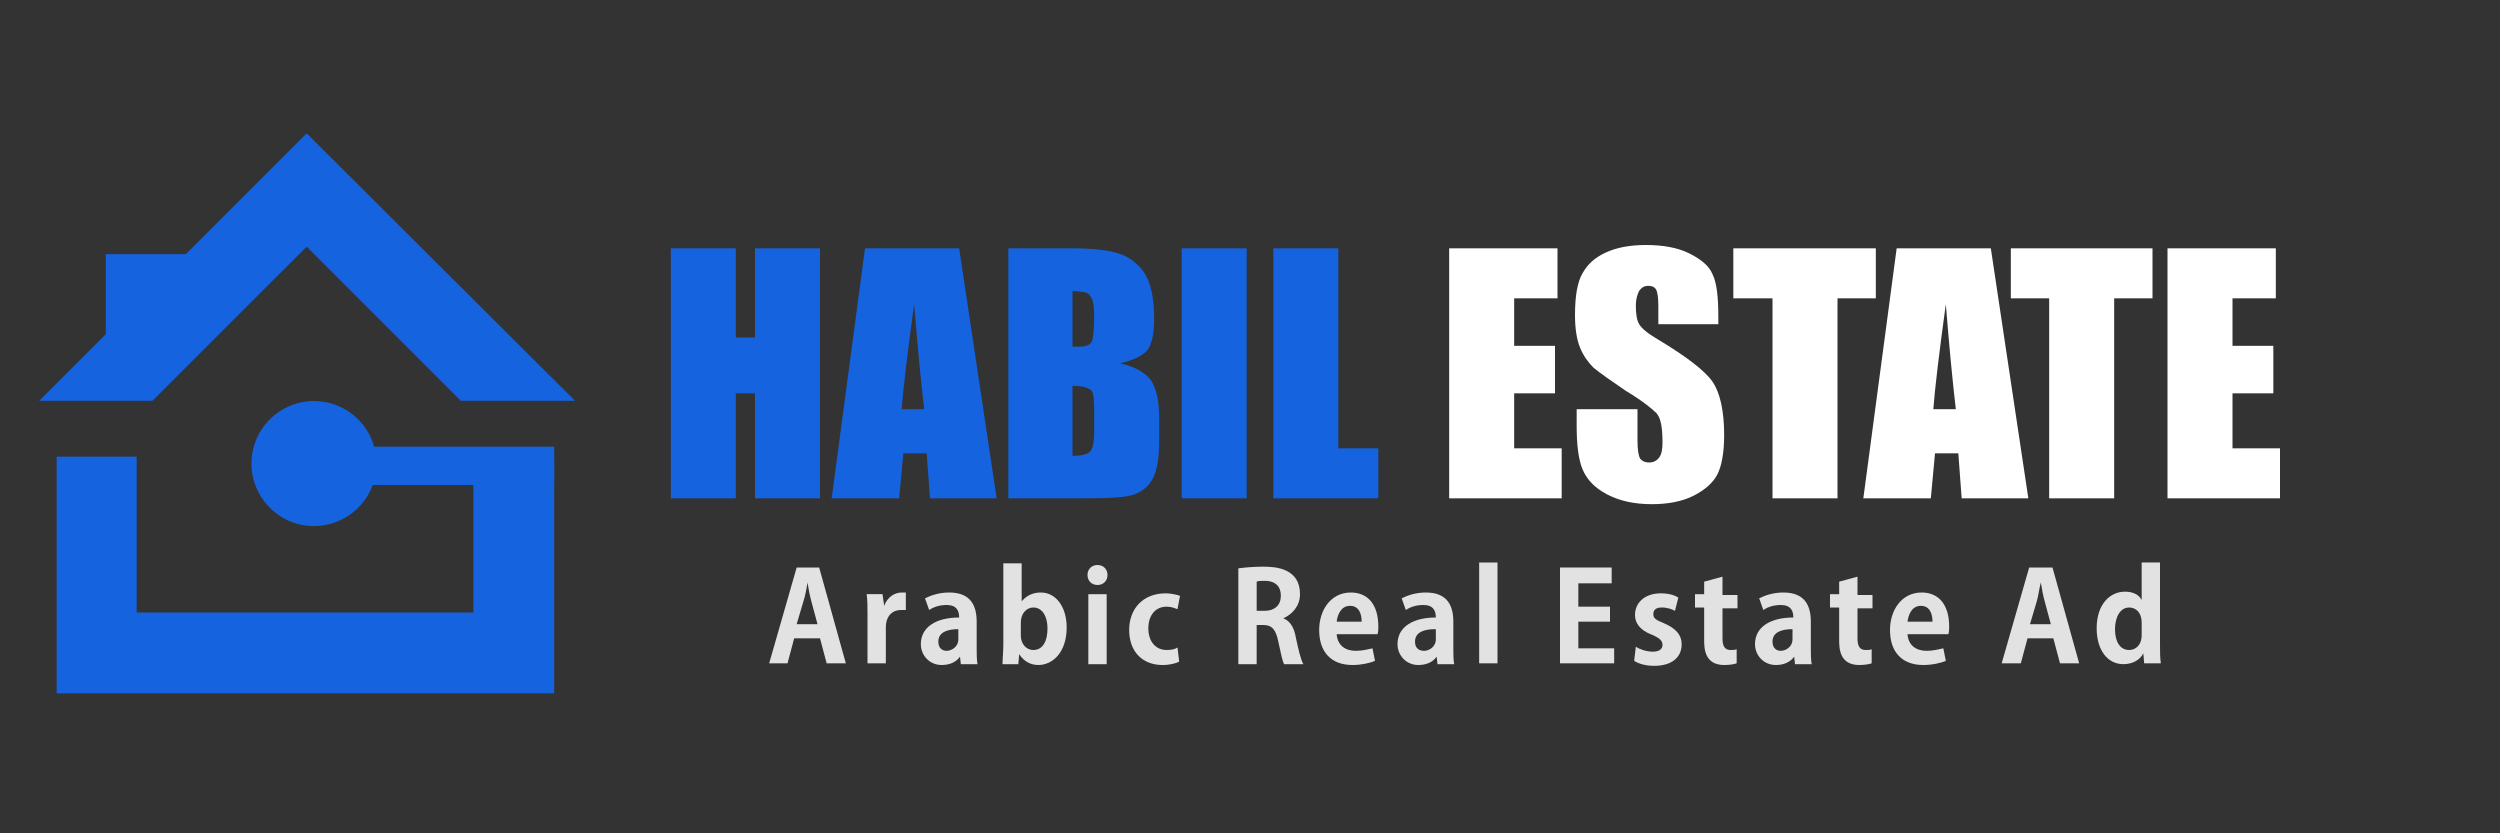 <svg xmlns="http://www.w3.org/2000/svg" xmlns:xlink="http://www.w3.org/1999/xlink" id="Layer_1" x="0px" y="0px" viewBox="0 0 300 100" style="enable-background:new 0 0 300 100;" xml:space="preserve"><rect x="0" y="0" width="300" height="100" fill="#333333" stroke="none"/><style type="text/css">	.st0{fill:#1563DF;}	.st1{fill:none;}	.st2{fill:#FFFFFF;}	.st3{fill:#E2E2E2;}</style><g id="XMLID_29_">	<g id="XMLID_33_">		<polygon id="XMLID_34_" class="st0" points="18.3,48.1 36.8,29.6 55.3,48.1 69,48.1 36.8,16 4.7,48.1   "></polygon>	</g>	<g id="XMLID_31_">		<polygon id="XMLID_32_" class="st0" points="56.8,54.8 56.8,73.5 16.4,73.5 16.4,54.8 6.8,54.8 6.8,83.2 66.5,83.2 66.5,54.8      "></polygon>	</g>	<rect id="XMLID_30_" x="12.7" y="30.5" class="st0" width="9.7" height="10.4"></rect></g><ellipse id="XMLID_16_" transform="matrix(0.231 -0.973 0.973 0.231 -25.131 79.466)" class="st0" cx="37.7" cy="55.6" rx="7.5" ry="7.5"></ellipse><rect id="XMLID_17_" x="39.1" y="53.6" class="st0" width="27.4" height="4.6"></rect><g>	<rect x="78.9" y="29.8" class="st1" width="239" height="82.7"></rect>	<path class="st0" d="M98.4,29.8v30h-7.8V47.2h-2.3v12.6h-7.8v-30h7.8v10.7h2.3V29.8H98.4z"></path>	<path class="st0" d="M115.1,29.8l4.5,30h-8l-0.4-5.4h-2.8l-0.5,5.4h-8.1l4-30H115.1z M110.9,49.1c-0.4-3.4-0.8-7.6-1.2-12.6  c-0.8,5.8-1.3,10-1.5,12.6H110.9z"></path>	<path class="st0" d="M120.8,29.8h7.8c2.5,0,4.3,0.2,5.6,0.6c1.3,0.4,2.3,1.2,3.1,2.3c0.8,1.2,1.2,3.1,1.2,5.6c0,1.8-0.3,3-0.8,3.7  c-0.6,0.7-1.6,1.2-3.3,1.6c1.8,0.4,3,1.1,3.7,2c0.6,0.9,1,2.4,1,4.4v2.8c0,2-0.2,3.5-0.7,4.5c-0.5,1-1.2,1.6-2.2,2  c-1,0.4-3.1,0.5-6.2,0.5h-9V29.8z M128.7,34.9v6.7c0.3,0,0.6,0,0.8,0c0.8,0,1.3-0.2,1.5-0.6c0.2-0.4,0.3-1.5,0.3-3.2  c0-0.9-0.1-1.6-0.3-2c-0.2-0.4-0.4-0.6-0.7-0.7C130,35,129.5,35,128.7,34.9z M128.7,46.3v8.4c1.1,0,1.8-0.2,2.1-0.5  c0.3-0.3,0.5-1.1,0.5-2.3v-2.8c0-1.3-0.1-2.1-0.4-2.3C130.5,46.5,129.8,46.3,128.7,46.3z"></path>	<path class="st0" d="M149.6,29.8v30h-7.8v-30H149.6z"></path>	<path class="st0" d="M160.6,29.8v24h4.8v6h-12.6v-30H160.6z"></path>	<path class="st2" d="M173.9,29.8h13v6h-5.2v5.7h4.9v5.7h-4.9v6.6h5.7v6h-13.5V29.8z"></path>	<path class="st2" d="M206.3,38.9H199v-2.2c0-1-0.1-1.7-0.3-2c-0.2-0.3-0.5-0.4-0.9-0.4c-0.5,0-0.8,0.2-1.1,0.6  c-0.2,0.4-0.4,1-0.4,1.7c0,1,0.1,1.8,0.4,2.3c0.3,0.5,1,1.1,2.2,1.8c3.5,2.1,5.7,3.8,6.6,5.1c0.9,1.3,1.4,3.5,1.4,6.4  c0,2.1-0.3,3.7-0.8,4.7c-0.5,1-1.5,1.9-2.9,2.6c-1.4,0.7-3.1,1-5,1c-2.1,0-3.9-0.4-5.4-1.2c-1.5-0.8-2.4-1.8-2.9-3  c-0.5-1.2-0.7-3-0.7-5.2v-2h7.3v3.7c0,1.1,0.1,1.8,0.3,2.2c0.2,0.3,0.6,0.5,1.1,0.5s0.9-0.2,1.2-0.6c0.3-0.4,0.4-1,0.4-1.8  c0-1.8-0.2-2.9-0.7-3.5c-0.5-0.5-1.7-1.5-3.7-2.7c-1.9-1.3-3.2-2.2-3.9-2.8c-0.6-0.6-1.2-1.4-1.6-2.4c-0.4-1-0.6-2.3-0.6-3.9  c0-2.3,0.3-4,0.9-5c0.6-1.1,1.5-1.9,2.8-2.5c1.3-0.6,2.9-0.9,4.8-0.9c2,0,3.8,0.3,5.2,1c1.4,0.7,2.4,1.5,2.8,2.5  c0.5,1,0.7,2.7,0.7,5.1V38.9z"></path>	<path class="st2" d="M225.1,29.8v6h-4.6v24h-7.8v-24H208v-6H225.1z"></path>	<path class="st2" d="M238.9,29.8l4.5,30h-8l-0.4-5.4h-2.8l-0.5,5.4h-8.1l4-30H238.9z M234.7,49.1c-0.4-3.4-0.8-7.6-1.2-12.6  c-0.8,5.8-1.3,10-1.5,12.6H234.7z"></path>	<path class="st2" d="M258.3,29.8v6h-4.6v24h-7.8v-24h-4.6v-6H258.3z"></path>	<path class="st2" d="M260.1,29.8h13v6h-5.2v5.7h4.9v5.7h-4.9v6.6h5.7v6h-13.5V29.8z"></path></g><g>	<rect x="92" y="67.5" class="st1" width="261.6" height="32.4"></rect>	<path class="st3" d="M98.3,68.1l3.2,11.5h-2.3l-0.8-3h-3.1l-0.8,3h-2.2l3.3-11.5H98.3z M95.6,74.9h2.5l-0.7-2.6  c-0.2-0.7-0.4-1.7-0.5-2.4h0c-0.1,0.7-0.3,1.7-0.5,2.3L95.6,74.9z"></path>	<path class="st3" d="M106.1,72.7c0.4-1.1,1.3-1.6,2.1-1.6c0.2,0,0.3,0,0.5,0v2.1c-0.2,0-0.3,0-0.6,0c-1,0-1.8,0.7-1.8,2.1v4.3h-2.2  v-5.7c0-1,0-1.9-0.1-2.6h1.9L106.1,72.7L106.1,72.7z"></path>	<path class="st3" d="M111,71.8c0.6-0.3,1.6-0.7,2.9-0.7c2.6,0,3.3,1.6,3.3,3.5v3.1c0,0.7,0,1.5,0.1,2h-2l-0.1-0.9h0  c-0.5,0.7-1.3,1-2.2,1c-1.5,0-2.5-1.2-2.5-2.5c0-2.1,1.9-3.2,4.6-3.2c0-0.8-0.3-1.5-1.5-1.5c-0.8,0-1.5,0.2-2.1,0.6L111,71.8z   M115,75.5c-1.2,0-2.4,0.3-2.4,1.5c0,0.8,0.5,1.1,1,1.1c0.5,0,1.4-0.4,1.4-1.4V75.5z"></path>	<path class="st3" d="M122.5,72.3L122.5,72.3c0.5-0.7,1.3-1.2,2.4-1.2c1.8,0,3.1,1.7,3.1,4.2c0,3-1.7,4.5-3.4,4.5  c-0.9,0-1.7-0.4-2.3-1.3h0l-0.1,1.2h-1.9c0-0.6,0.1-1.5,0.1-2.4v-9.7h2.2V72.3z M122.5,76.3c0,0.9,0.6,1.7,1.5,1.7  c1.1,0,1.7-1,1.7-2.6c0-1.4-0.6-2.5-1.7-2.5c-0.8,0-1.5,0.7-1.5,1.8V76.3z"></path>	<path class="st3" d="M131.7,70.2c-0.7,0-1.2-0.5-1.2-1.2c0-0.7,0.5-1.2,1.2-1.2c0.7,0,1.2,0.5,1.2,1.2  C132.9,69.7,132.4,70.2,131.7,70.2z M132.8,71.3v8.4h-2.2v-8.4H132.8z"></path>	<path class="st3" d="M141.3,73.1c-0.3-0.1-0.7-0.3-1.3-0.3c-1.4,0-2.2,1.1-2.2,2.6c0,1.6,0.9,2.6,2.2,2.6c0.6,0,1-0.1,1.3-0.3  l0.2,1.7c-0.4,0.2-1.1,0.4-2,0.4c-2.4,0-4-1.6-4-4.2c0-2.5,1.6-4.4,4.4-4.4c0.7,0,1.4,0.2,1.7,0.3L141.3,73.1z"></path>	<path class="st3" d="M148.6,68.2c0.8-0.1,1.8-0.2,3-0.2c1.5,0,4.4,0.2,4.4,3.3c0,1.4-0.9,2.4-2,2.9v0c0.8,0.3,1.3,1.1,1.5,2.3  c0.3,1.4,0.6,2.7,0.9,3.2h-2.3c-0.2-0.3-0.4-1.3-0.7-2.7c-0.3-1.5-0.8-2-1.8-2h-0.8v4.7h-2.2V68.2z M150.8,73.3h0.9  c1.3,0,2-0.7,2-1.8c0-1.5-1.1-1.8-1.9-1.8c-0.5,0-0.8,0-1,0.1V73.3z"></path>	<path class="st3" d="M160.4,76.1c0.1,1.4,1.1,2,2.3,2c0.8,0,1.5-0.2,2-0.3l0.3,1.5c-0.7,0.3-1.7,0.5-2.7,0.5c-2.6,0-4-1.6-4-4.2  c0-2.4,1.4-4.5,3.8-4.5c2,0,3.3,1.4,3.3,4.1c0,0.3,0,0.6-0.1,0.9H160.4z M163.4,74.6c0-0.9-0.3-1.9-1.4-1.9c-1.1,0-1.5,1.1-1.6,1.9  H163.4z"></path>	<path class="st3" d="M168.2,71.8c0.6-0.3,1.6-0.7,2.9-0.7c2.6,0,3.3,1.6,3.3,3.5v3.1c0,0.7,0,1.5,0.1,2h-2l-0.1-0.9h0  c-0.5,0.7-1.3,1-2.2,1c-1.5,0-2.5-1.2-2.5-2.5c0-2.1,1.9-3.2,4.6-3.2c0-0.8-0.3-1.5-1.5-1.5c-0.8,0-1.5,0.2-2.1,0.6L168.2,71.8z   M172.2,75.5c-1.2,0-2.4,0.3-2.4,1.5c0,0.8,0.5,1.1,1.1,1.1c0.5,0,1.4-0.4,1.4-1.4V75.5z"></path>	<path class="st3" d="M179.7,67.5v12.1h-2.2V67.5H179.7z"></path>	<path class="st3" d="M193.7,77.7v1.9h-6.5V68.1h6.2v1.9h-4v2.8h3.8v1.8h-3.8v3.2H193.7z"></path>	<path class="st3" d="M196.3,77.6c0.4,0.3,1.3,0.6,2,0.6c0.8,0,1.2-0.3,1.2-0.8s-0.3-0.8-1.2-1.2c-1.6-0.6-2.1-1.5-2.1-2.4  c0-1.5,1.2-2.6,3.1-2.6c0.9,0,1.6,0.2,2.1,0.5l-0.4,1.6c-0.4-0.2-0.9-0.4-1.6-0.4c-0.7,0-1,0.3-1,0.8c0,0.5,0.3,0.7,1.3,1.1  c1.4,0.6,2.1,1.4,2.1,2.5c0,1.6-1.2,2.6-3.3,2.6c-0.9,0-1.8-0.2-2.4-0.6L196.3,77.6z"></path>	<path class="st3" d="M204.5,71.3v-1.5l2.2-0.6v2.2h1.8v1.6h-1.8v3.6c0,1,0.3,1.4,1,1.4c0.3,0,0.5,0,0.7-0.1l0,1.7  c-0.3,0.1-0.8,0.2-1.5,0.2c-2.4,0-2.4-2.1-2.4-3v-3.9h-1.1v-1.6H204.5z"></path>	<path class="st3" d="M211.1,71.8c0.6-0.3,1.6-0.7,2.9-0.7c2.6,0,3.3,1.6,3.3,3.5v3.1c0,0.7,0,1.5,0.1,2h-2l-0.1-0.9h0  c-0.5,0.7-1.3,1-2.2,1c-1.5,0-2.5-1.2-2.5-2.5c0-2.1,1.9-3.2,4.6-3.2c0-0.8-0.3-1.5-1.5-1.5c-0.8,0-1.5,0.2-2.1,0.6L211.1,71.8z   M215.1,75.5c-1.2,0-2.4,0.3-2.4,1.5c0,0.8,0.5,1.1,1,1.1c0.5,0,1.4-0.4,1.4-1.4V75.5z"></path>	<path class="st3" d="M220.7,71.3v-1.5l2.2-0.6v2.2h1.8v1.6h-1.8v3.6c0,1,0.3,1.4,1,1.4c0.3,0,0.5,0,0.7-0.1l0,1.7  c-0.3,0.1-0.8,0.2-1.5,0.2c-2.4,0-2.4-2.1-2.4-3v-3.9h-1.1v-1.6H220.7z"></path>	<path class="st3" d="M228.9,76.1c0.1,1.4,1.1,2,2.3,2c0.8,0,1.5-0.2,2-0.3l0.3,1.5c-0.7,0.3-1.7,0.5-2.7,0.5c-2.6,0-4-1.6-4-4.2  c0-2.4,1.4-4.5,3.8-4.5c2,0,3.3,1.4,3.3,4.1c0,0.3,0,0.6-0.1,0.9H228.9z M231.9,74.6c0-0.9-0.3-1.9-1.4-1.9c-1.1,0-1.5,1.1-1.6,1.9  H231.9z"></path>	<path class="st3" d="M246.3,68.1l3.2,11.5h-2.3l-0.8-3h-3.1l-0.8,3h-2.3l3.3-11.5H246.3z M243.6,74.9h2.5l-0.7-2.6  c-0.2-0.7-0.4-1.7-0.5-2.4h0c-0.2,0.7-0.3,1.7-0.5,2.3L243.6,74.9z"></path>	<path class="st3" d="M259.2,67.5v9.7c0,0.8,0,1.8,0.1,2.4h-2l-0.1-1.2h0c-0.4,0.8-1.3,1.3-2.4,1.3c-1.9,0-3.2-1.7-3.2-4.3  c0-2.9,1.6-4.4,3.4-4.4c1,0,1.7,0.4,2,1h0v-4.5H259.2z M257,74.7c0-1.2-0.7-1.8-1.5-1.8c-1.1,0-1.7,1.2-1.7,2.6  c0,1.5,0.6,2.5,1.7,2.5c0.7,0,1.5-0.5,1.5-1.8V74.7z"></path></g><g></g><g></g><g></g><g></g><g></g><g></g><g></g><g></g><g></g><g></g><g></g></svg>